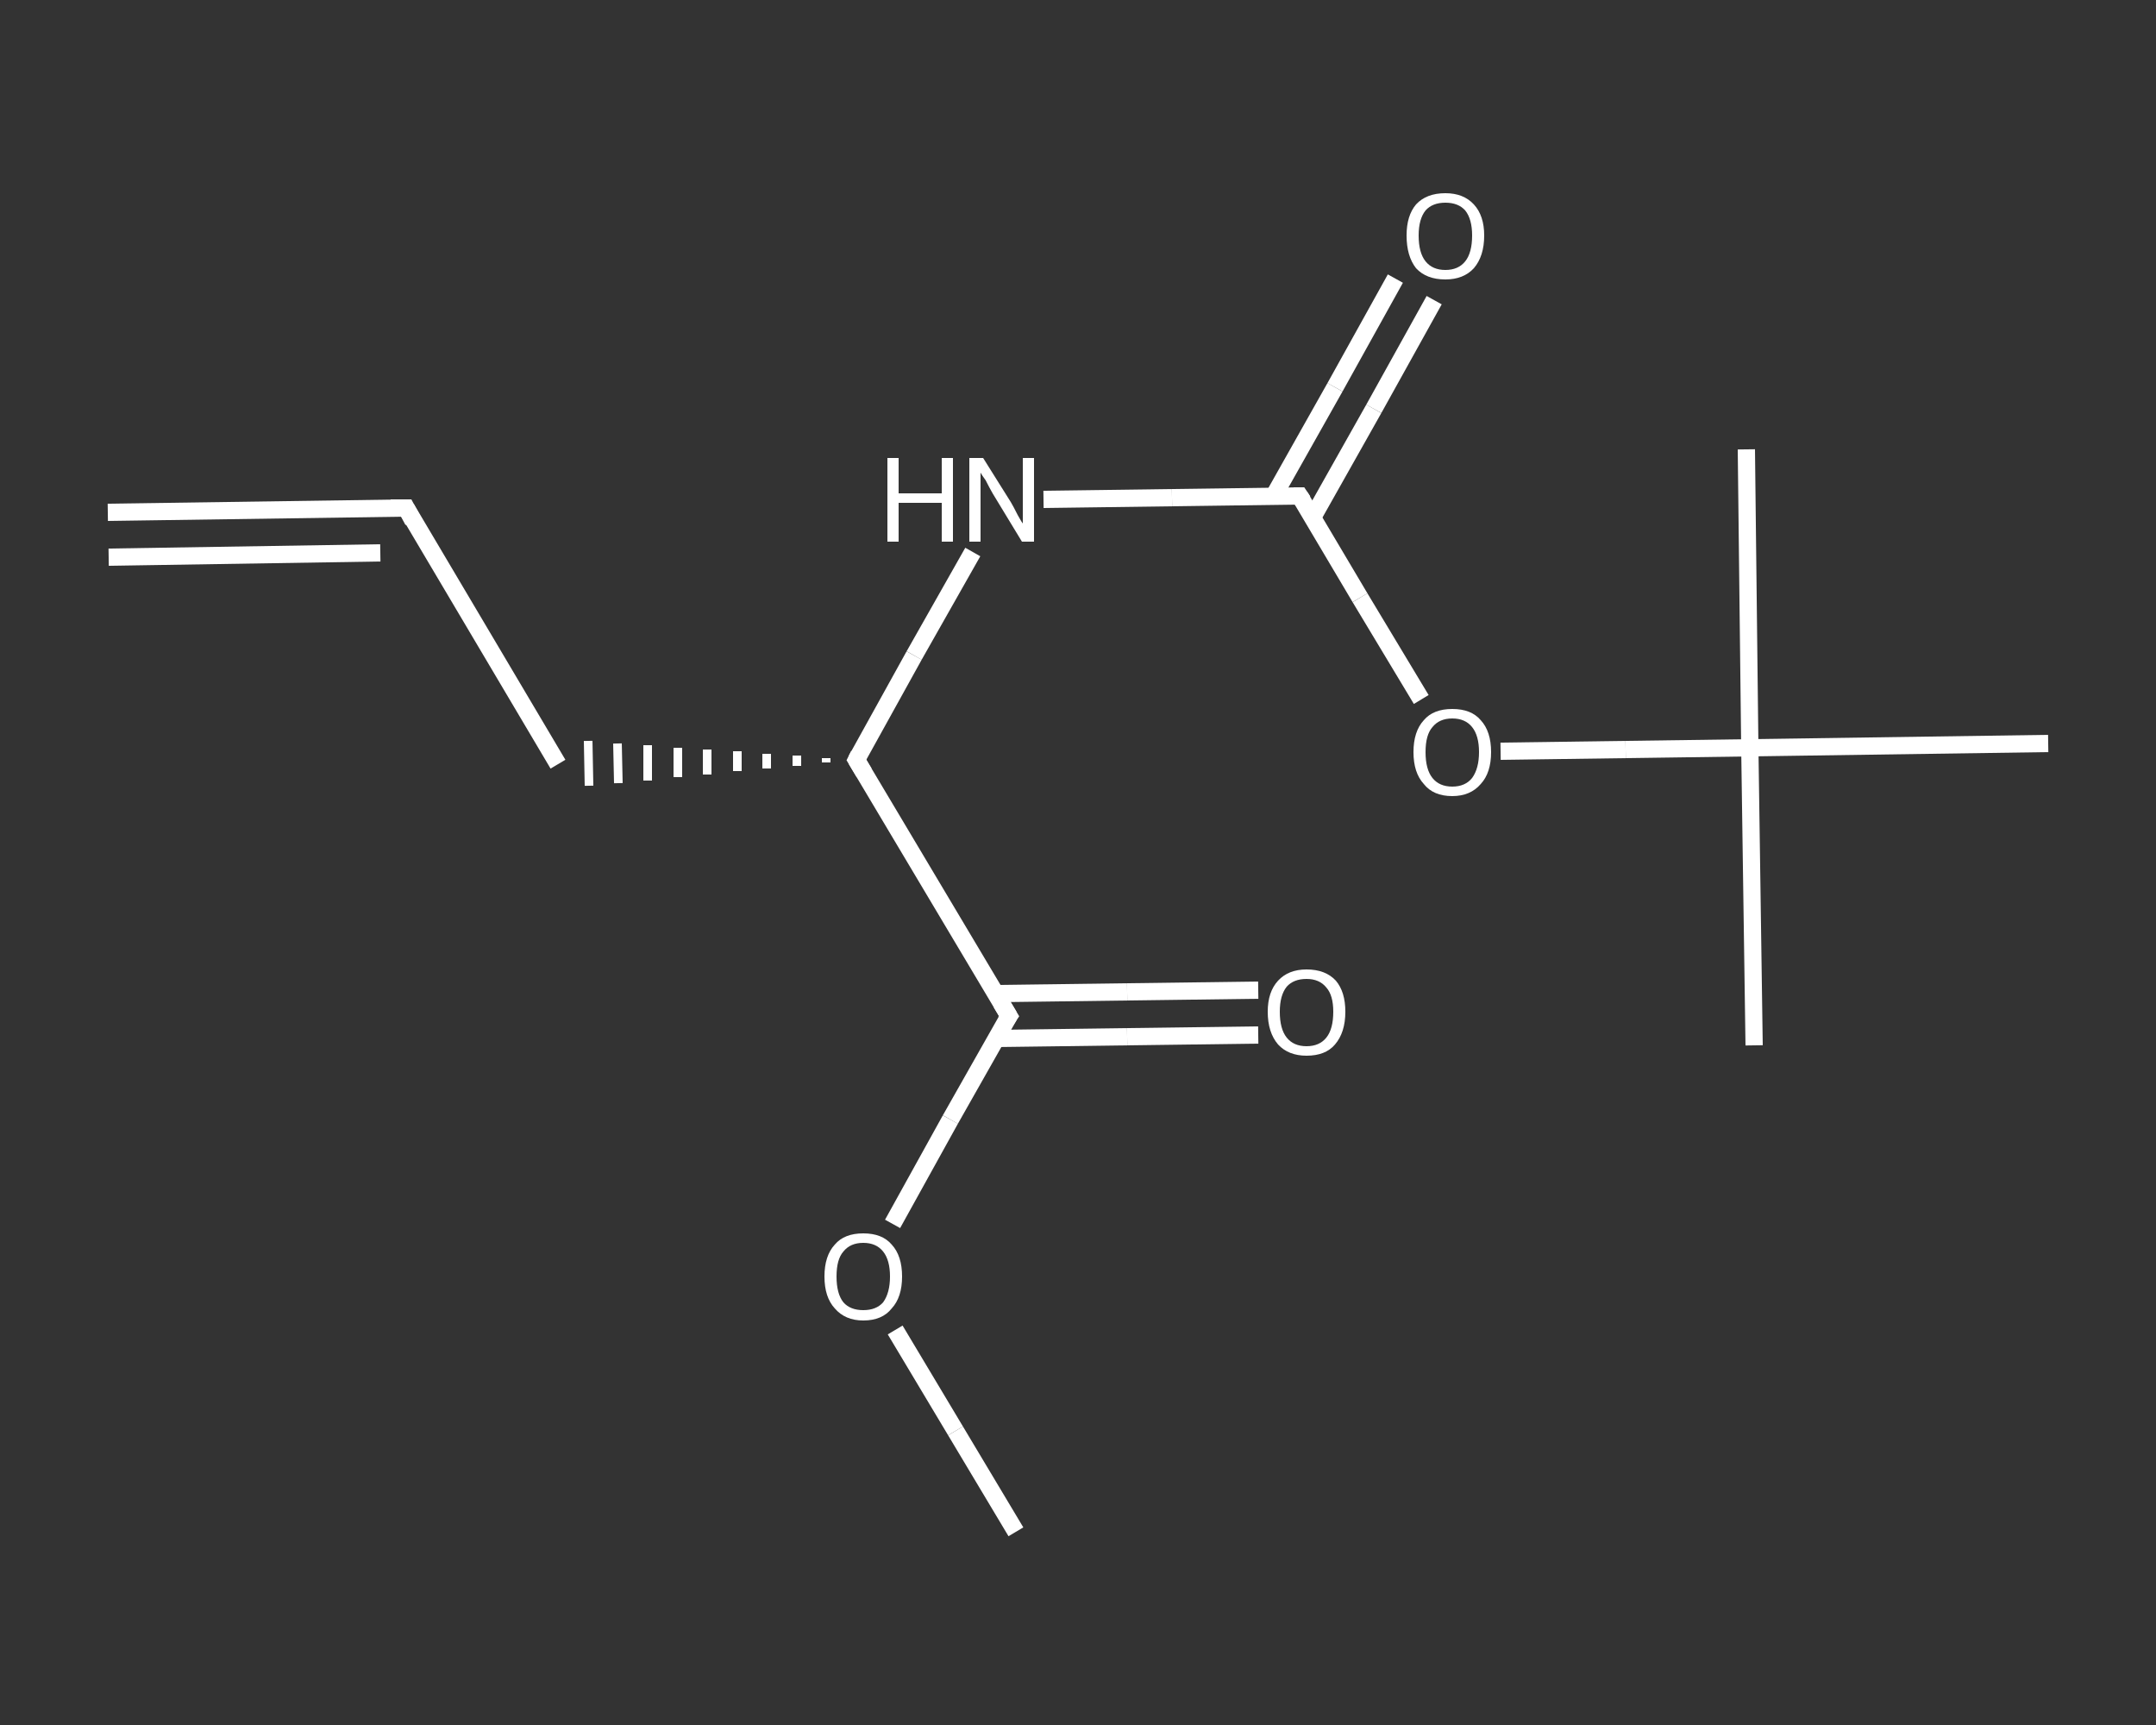 <?xml version='1.0' encoding='iso-8859-1'?>
<svg version='1.1' baseProfile='full'
              xmlns='http://www.w3.org/2000/svg'
                      xmlns:rdkit='http://www.rdkit.org/xml'
                      xmlns:xlink='http://www.w3.org/1999/xlink'
                  xml:space='preserve'
width='250px' height='200px' viewBox='0 0 250 200'>
<rect x="0" y="0" width="250" height="200" fill="#333333" stroke="none"/>
<!-- END OF HEADER -->
<rect style='opacity:1.0;fill:transparent;stroke:none' width='250.0' height='200.0' x='0.0' y='0.0'> </rect>
<path class='bond-0 atom-0 atom-1' d='M 12.5,59.4 L 47.1,58.9' style='fill:none;fill-rule:evenodd;stroke:#FFFFFF;stroke-width:2.0px;stroke-linecap:butt;stroke-linejoin:miter;stroke-opacity:1' />
<path class='bond-0 atom-0 atom-1' d='M 12.6,64.6 L 44.1,64.1' style='fill:none;fill-rule:evenodd;stroke:#FFFFFF;stroke-width:2.0px;stroke-linecap:butt;stroke-linejoin:miter;stroke-opacity:1' />
<path class='bond-1 atom-1 atom-2' d='M 47.1,58.9 L 64.7,88.6' style='fill:none;fill-rule:evenodd;stroke:#FFFFFF;stroke-width:2.0px;stroke-linecap:butt;stroke-linejoin:miter;stroke-opacity:1' />
<path class='bond-2 atom-3 atom-2' d='M 95.8,87.9 L 95.8,88.4' style='fill:none;fill-rule:evenodd;stroke:#FFFFFF;stroke-width:1.0px;stroke-linecap:butt;stroke-linejoin:miter;stroke-opacity:1' />
<path class='bond-2 atom-3 atom-2' d='M 92.4,87.6 L 92.4,88.8' style='fill:none;fill-rule:evenodd;stroke:#FFFFFF;stroke-width:1.0px;stroke-linecap:butt;stroke-linejoin:miter;stroke-opacity:1' />
<path class='bond-2 atom-3 atom-2' d='M 88.9,87.4 L 88.9,89.1' style='fill:none;fill-rule:evenodd;stroke:#FFFFFF;stroke-width:1.0px;stroke-linecap:butt;stroke-linejoin:miter;stroke-opacity:1' />
<path class='bond-2 atom-3 atom-2' d='M 85.5,87.1 L 85.5,89.4' style='fill:none;fill-rule:evenodd;stroke:#FFFFFF;stroke-width:1.0px;stroke-linecap:butt;stroke-linejoin:miter;stroke-opacity:1' />
<path class='bond-2 atom-3 atom-2' d='M 82.0,86.9 L 82.0,89.8' style='fill:none;fill-rule:evenodd;stroke:#FFFFFF;stroke-width:1.0px;stroke-linecap:butt;stroke-linejoin:miter;stroke-opacity:1' />
<path class='bond-2 atom-3 atom-2' d='M 78.6,86.7 L 78.6,90.1' style='fill:none;fill-rule:evenodd;stroke:#FFFFFF;stroke-width:1.0px;stroke-linecap:butt;stroke-linejoin:miter;stroke-opacity:1' />
<path class='bond-2 atom-3 atom-2' d='M 75.1,86.4 L 75.1,90.5' style='fill:none;fill-rule:evenodd;stroke:#FFFFFF;stroke-width:1.0px;stroke-linecap:butt;stroke-linejoin:miter;stroke-opacity:1' />
<path class='bond-2 atom-3 atom-2' d='M 71.6,86.2 L 71.7,90.8' style='fill:none;fill-rule:evenodd;stroke:#FFFFFF;stroke-width:1.0px;stroke-linecap:butt;stroke-linejoin:miter;stroke-opacity:1' />
<path class='bond-2 atom-3 atom-2' d='M 68.2,85.9 L 68.3,91.1' style='fill:none;fill-rule:evenodd;stroke:#FFFFFF;stroke-width:1.0px;stroke-linecap:butt;stroke-linejoin:miter;stroke-opacity:1' />
<path class='bond-3 atom-3 atom-4' d='M 99.3,88.1 L 106.0,76.0' style='fill:none;fill-rule:evenodd;stroke:#FFFFFF;stroke-width:2.0px;stroke-linecap:butt;stroke-linejoin:miter;stroke-opacity:1' />
<path class='bond-3 atom-3 atom-4' d='M 106.0,76.0 L 112.8,64.0' style='fill:none;fill-rule:evenodd;stroke:#FFFFFF;stroke-width:2.0px;stroke-linecap:butt;stroke-linejoin:miter;stroke-opacity:1' />
<path class='bond-4 atom-4 atom-5' d='M 121.0,57.9 L 135.9,57.7' style='fill:none;fill-rule:evenodd;stroke:#FFFFFF;stroke-width:2.0px;stroke-linecap:butt;stroke-linejoin:miter;stroke-opacity:1' />
<path class='bond-4 atom-4 atom-5' d='M 135.9,57.7 L 150.7,57.5' style='fill:none;fill-rule:evenodd;stroke:#FFFFFF;stroke-width:2.0px;stroke-linecap:butt;stroke-linejoin:miter;stroke-opacity:1' />
<path class='bond-5 atom-5 atom-6' d='M 152.2,60.0 L 159.3,47.4' style='fill:none;fill-rule:evenodd;stroke:#FFFFFF;stroke-width:2.0px;stroke-linecap:butt;stroke-linejoin:miter;stroke-opacity:1' />
<path class='bond-5 atom-5 atom-6' d='M 159.3,47.4 L 166.3,34.8' style='fill:none;fill-rule:evenodd;stroke:#FFFFFF;stroke-width:2.0px;stroke-linecap:butt;stroke-linejoin:miter;stroke-opacity:1' />
<path class='bond-5 atom-5 atom-6' d='M 147.7,57.5 L 154.8,44.9' style='fill:none;fill-rule:evenodd;stroke:#FFFFFF;stroke-width:2.0px;stroke-linecap:butt;stroke-linejoin:miter;stroke-opacity:1' />
<path class='bond-5 atom-5 atom-6' d='M 154.8,44.9 L 161.8,32.3' style='fill:none;fill-rule:evenodd;stroke:#FFFFFF;stroke-width:2.0px;stroke-linecap:butt;stroke-linejoin:miter;stroke-opacity:1' />
<path class='bond-6 atom-5 atom-7' d='M 150.7,57.5 L 157.7,69.3' style='fill:none;fill-rule:evenodd;stroke:#FFFFFF;stroke-width:2.0px;stroke-linecap:butt;stroke-linejoin:miter;stroke-opacity:1' />
<path class='bond-6 atom-5 atom-7' d='M 157.7,69.3 L 164.8,81.1' style='fill:none;fill-rule:evenodd;stroke:#FFFFFF;stroke-width:2.0px;stroke-linecap:butt;stroke-linejoin:miter;stroke-opacity:1' />
<path class='bond-7 atom-7 atom-8' d='M 174.0,87.1 L 188.5,86.9' style='fill:none;fill-rule:evenodd;stroke:#FFFFFF;stroke-width:2.0px;stroke-linecap:butt;stroke-linejoin:miter;stroke-opacity:1' />
<path class='bond-7 atom-7 atom-8' d='M 188.5,86.9 L 202.9,86.7' style='fill:none;fill-rule:evenodd;stroke:#FFFFFF;stroke-width:2.0px;stroke-linecap:butt;stroke-linejoin:miter;stroke-opacity:1' />
<path class='bond-8 atom-8 atom-9' d='M 202.9,86.7 L 203.4,121.2' style='fill:none;fill-rule:evenodd;stroke:#FFFFFF;stroke-width:2.0px;stroke-linecap:butt;stroke-linejoin:miter;stroke-opacity:1' />
<path class='bond-9 atom-8 atom-10' d='M 202.9,86.7 L 202.5,52.1' style='fill:none;fill-rule:evenodd;stroke:#FFFFFF;stroke-width:2.0px;stroke-linecap:butt;stroke-linejoin:miter;stroke-opacity:1' />
<path class='bond-10 atom-8 atom-11' d='M 202.9,86.7 L 237.5,86.2' style='fill:none;fill-rule:evenodd;stroke:#FFFFFF;stroke-width:2.0px;stroke-linecap:butt;stroke-linejoin:miter;stroke-opacity:1' />
<path class='bond-11 atom-3 atom-12' d='M 99.3,88.1 L 117.0,117.8' style='fill:none;fill-rule:evenodd;stroke:#FFFFFF;stroke-width:2.0px;stroke-linecap:butt;stroke-linejoin:miter;stroke-opacity:1' />
<path class='bond-12 atom-12 atom-13' d='M 115.5,120.4 L 130.7,120.2' style='fill:none;fill-rule:evenodd;stroke:#FFFFFF;stroke-width:2.0px;stroke-linecap:butt;stroke-linejoin:miter;stroke-opacity:1' />
<path class='bond-12 atom-12 atom-13' d='M 130.7,120.2 L 145.9,120.0' style='fill:none;fill-rule:evenodd;stroke:#FFFFFF;stroke-width:2.0px;stroke-linecap:butt;stroke-linejoin:miter;stroke-opacity:1' />
<path class='bond-12 atom-12 atom-13' d='M 115.4,115.2 L 130.7,115.0' style='fill:none;fill-rule:evenodd;stroke:#FFFFFF;stroke-width:2.0px;stroke-linecap:butt;stroke-linejoin:miter;stroke-opacity:1' />
<path class='bond-12 atom-12 atom-13' d='M 130.7,115.0 L 145.9,114.8' style='fill:none;fill-rule:evenodd;stroke:#FFFFFF;stroke-width:2.0px;stroke-linecap:butt;stroke-linejoin:miter;stroke-opacity:1' />
<path class='bond-13 atom-12 atom-14' d='M 117.0,117.8 L 110.2,129.8' style='fill:none;fill-rule:evenodd;stroke:#FFFFFF;stroke-width:2.0px;stroke-linecap:butt;stroke-linejoin:miter;stroke-opacity:1' />
<path class='bond-13 atom-12 atom-14' d='M 110.2,129.8 L 103.5,141.9' style='fill:none;fill-rule:evenodd;stroke:#FFFFFF;stroke-width:2.0px;stroke-linecap:butt;stroke-linejoin:miter;stroke-opacity:1' />
<path class='bond-14 atom-14 atom-15' d='M 103.8,154.2 L 110.8,165.9' style='fill:none;fill-rule:evenodd;stroke:#FFFFFF;stroke-width:2.0px;stroke-linecap:butt;stroke-linejoin:miter;stroke-opacity:1' />
<path class='bond-14 atom-14 atom-15' d='M 110.8,165.9 L 117.8,177.6' style='fill:none;fill-rule:evenodd;stroke:#FFFFFF;stroke-width:2.0px;stroke-linecap:butt;stroke-linejoin:miter;stroke-opacity:1' />
<path d='M 45.3,58.9 L 47.1,58.9 L 47.9,60.4' style='fill:none;stroke:#FFFFFF;stroke-width:2.0px;stroke-linecap:butt;stroke-linejoin:miter;stroke-opacity:1;' />
<path d='M 99.6,87.5 L 99.3,88.1 L 100.2,89.6' style='fill:none;stroke:#FFFFFF;stroke-width:2.0px;stroke-linecap:butt;stroke-linejoin:miter;stroke-opacity:1;' />
<path d='M 150.0,57.5 L 150.7,57.5 L 151.1,58.1' style='fill:none;stroke:#FFFFFF;stroke-width:2.0px;stroke-linecap:butt;stroke-linejoin:miter;stroke-opacity:1;' />
<path d='M 116.1,116.3 L 117.0,117.8 L 116.6,118.4' style='fill:none;stroke:#FFFFFF;stroke-width:2.0px;stroke-linecap:butt;stroke-linejoin:miter;stroke-opacity:1;' />
<path class='atom-4' d='M 102.9 53.1
L 104.2 53.1
L 104.2 57.2
L 109.2 57.2
L 109.2 53.1
L 110.5 53.1
L 110.5 62.8
L 109.2 62.8
L 109.2 58.3
L 104.2 58.3
L 104.2 62.8
L 102.9 62.8
L 102.9 53.1
' fill='#FFFFFF'/>
<path class='atom-4' d='M 114.0 53.1
L 117.2 58.2
Q 117.5 58.7, 118.0 59.7
Q 118.5 60.6, 118.6 60.7
L 118.6 53.1
L 119.9 53.1
L 119.9 62.8
L 118.5 62.8
L 115.1 57.2
Q 114.7 56.5, 114.3 55.7
Q 113.8 55.0, 113.7 54.8
L 113.7 62.8
L 112.4 62.8
L 112.4 53.1
L 114.0 53.1
' fill='#FFFFFF'/>
<path class='atom-6' d='M 163.1 27.3
Q 163.1 25.0, 164.2 23.7
Q 165.4 22.4, 167.6 22.4
Q 169.7 22.4, 170.9 23.7
Q 172.1 25.0, 172.1 27.3
Q 172.1 29.7, 170.9 31.1
Q 169.7 32.4, 167.6 32.4
Q 165.4 32.4, 164.2 31.1
Q 163.1 29.7, 163.1 27.3
M 167.6 31.3
Q 169.1 31.3, 169.9 30.3
Q 170.7 29.3, 170.7 27.3
Q 170.7 25.4, 169.9 24.4
Q 169.1 23.5, 167.6 23.5
Q 166.1 23.5, 165.3 24.4
Q 164.5 25.4, 164.5 27.3
Q 164.5 29.3, 165.3 30.3
Q 166.1 31.3, 167.6 31.3
' fill='#FFFFFF'/>
<path class='atom-7' d='M 163.9 87.2
Q 163.9 84.8, 165.1 83.5
Q 166.2 82.2, 168.4 82.2
Q 170.6 82.2, 171.7 83.5
Q 172.9 84.8, 172.9 87.2
Q 172.9 89.6, 171.7 90.9
Q 170.5 92.3, 168.4 92.3
Q 166.2 92.3, 165.1 90.9
Q 163.9 89.6, 163.9 87.2
M 168.4 91.2
Q 169.9 91.2, 170.7 90.2
Q 171.5 89.1, 171.5 87.2
Q 171.5 85.3, 170.7 84.3
Q 169.9 83.3, 168.4 83.3
Q 166.9 83.3, 166.1 84.3
Q 165.3 85.2, 165.3 87.2
Q 165.3 89.2, 166.1 90.2
Q 166.9 91.2, 168.4 91.2
' fill='#FFFFFF'/>
<path class='atom-13' d='M 147.0 117.3
Q 147.0 115.0, 148.2 113.7
Q 149.4 112.4, 151.5 112.4
Q 153.7 112.4, 154.9 113.7
Q 156.0 115.0, 156.0 117.3
Q 156.0 119.7, 154.8 121.1
Q 153.7 122.4, 151.5 122.4
Q 149.4 122.4, 148.2 121.1
Q 147.0 119.7, 147.0 117.3
M 151.5 121.3
Q 153.0 121.3, 153.8 120.3
Q 154.6 119.3, 154.6 117.3
Q 154.6 115.4, 153.8 114.5
Q 153.0 113.5, 151.5 113.5
Q 150.0 113.5, 149.2 114.4
Q 148.4 115.4, 148.4 117.3
Q 148.4 119.3, 149.2 120.3
Q 150.0 121.3, 151.5 121.3
' fill='#FFFFFF'/>
<path class='atom-14' d='M 95.6 148.0
Q 95.6 145.6, 96.8 144.3
Q 97.9 143.0, 100.1 143.0
Q 102.3 143.0, 103.4 144.3
Q 104.6 145.6, 104.6 148.0
Q 104.6 150.4, 103.4 151.7
Q 102.3 153.1, 100.1 153.1
Q 98.0 153.1, 96.8 151.7
Q 95.6 150.4, 95.6 148.0
M 100.1 151.9
Q 101.6 151.9, 102.4 151.0
Q 103.2 149.9, 103.2 148.0
Q 103.2 146.1, 102.4 145.1
Q 101.6 144.1, 100.1 144.1
Q 98.6 144.1, 97.8 145.1
Q 97.0 146.0, 97.0 148.0
Q 97.0 150.0, 97.8 151.0
Q 98.6 151.9, 100.1 151.9
' fill='#FFFFFF'/>
</svg>
